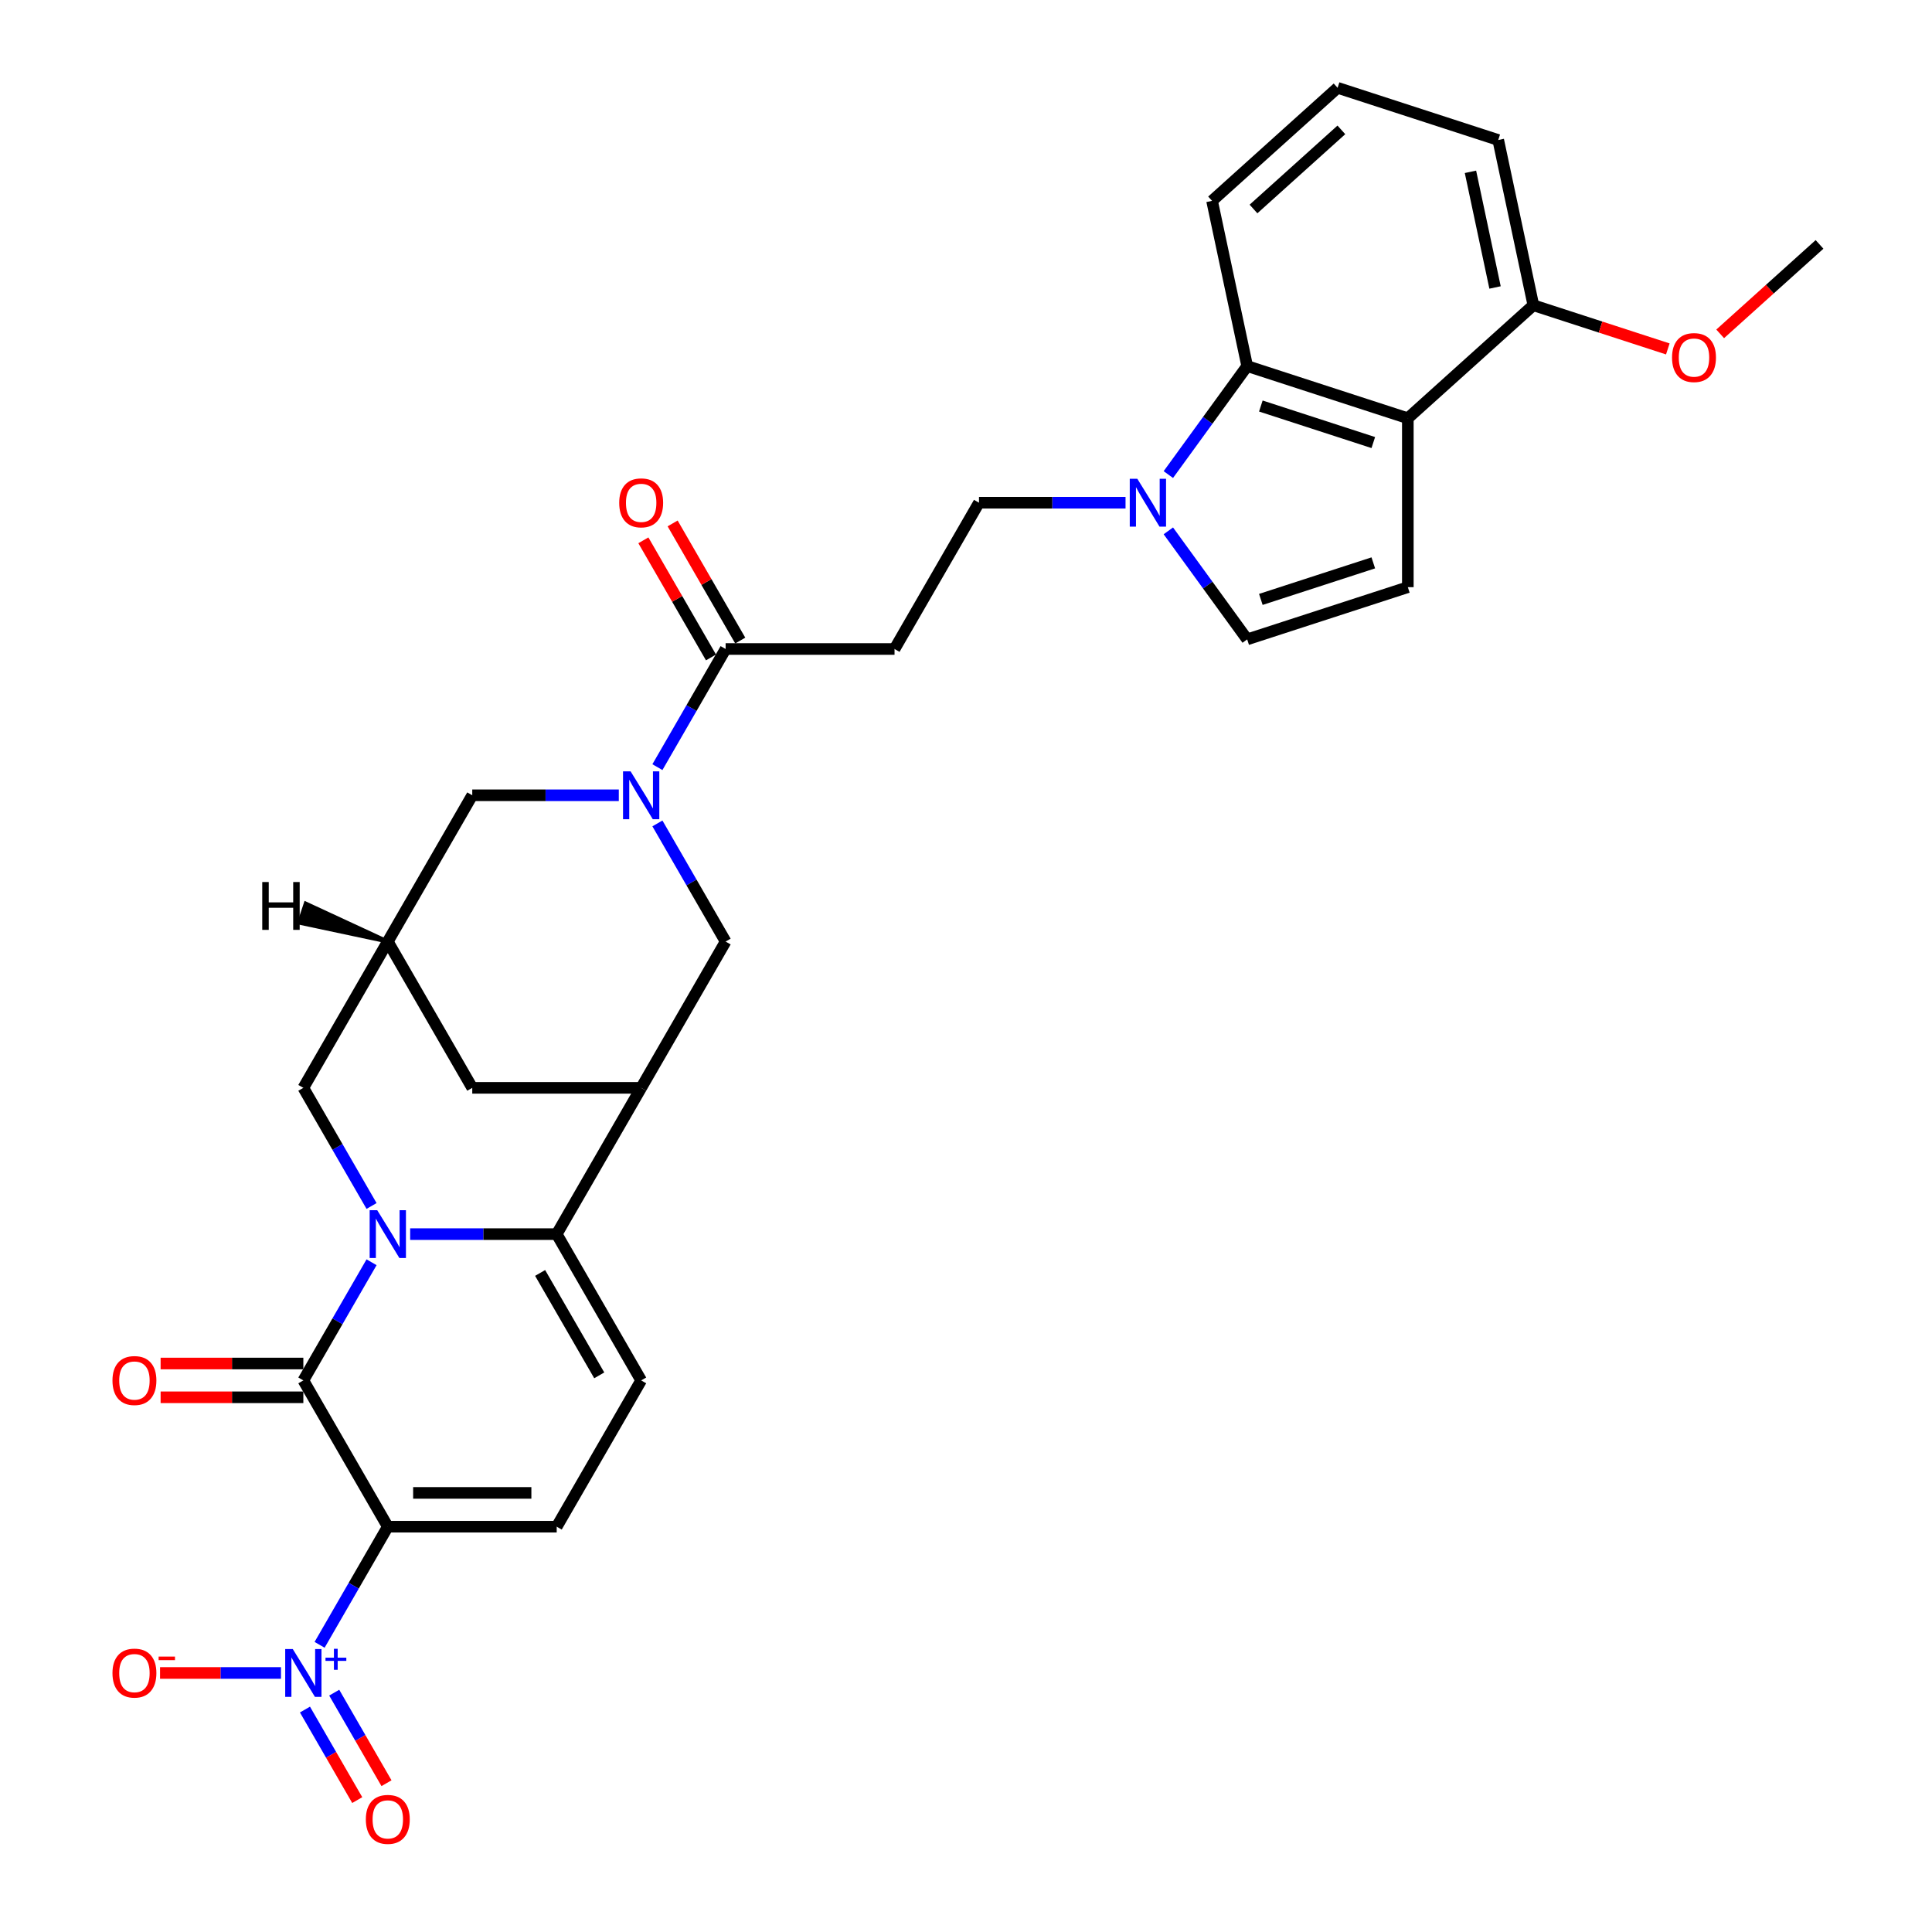 <?xml version='1.0' encoding='iso-8859-1'?>
<svg version='1.1' baseProfile='full'
              xmlns='http://www.w3.org/2000/svg'
                      xmlns:rdkit='http://www.rdkit.org/xml'
                      xmlns:xlink='http://www.w3.org/1999/xlink'
                  xml:space='preserve'
width='1000px' height='1000px' viewBox='0 0 1000 1000'>
<!-- END OF HEADER -->
<rect style='opacity:1.0;fill:#FFFFFF;stroke:none' width='1000' height='1000' x='0' y='0'> </rect>
<path class='bond-1' d='M 192.315,653.346 L 174.663,683.921' style='fill:none;fill-rule:evenodd;stroke:#0000FF;stroke-width:6px;stroke-linecap:butt;stroke-linejoin:miter;stroke-opacity:1' />
<path class='bond-1' d='M 174.663,683.921 L 157.01,714.495' style='fill:none;fill-rule:evenodd;stroke:#000000;stroke-width:6px;stroke-linecap:butt;stroke-linejoin:miter;stroke-opacity:1' />
<path class='bond-2' d='M 212.3,638.78 L 250.226,638.78' style='fill:none;fill-rule:evenodd;stroke:#0000FF;stroke-width:6px;stroke-linecap:butt;stroke-linejoin:miter;stroke-opacity:1' />
<path class='bond-2' d='M 250.226,638.78 L 288.153,638.78' style='fill:none;fill-rule:evenodd;stroke:#000000;stroke-width:6px;stroke-linecap:butt;stroke-linejoin:miter;stroke-opacity:1' />
<path class='bond-16' d='M 192.315,624.215 L 174.663,593.64' style='fill:none;fill-rule:evenodd;stroke:#0000FF;stroke-width:6px;stroke-linecap:butt;stroke-linejoin:miter;stroke-opacity:1' />
<path class='bond-16' d='M 174.663,593.64 L 157.01,563.065' style='fill:none;fill-rule:evenodd;stroke:#000000;stroke-width:6px;stroke-linecap:butt;stroke-linejoin:miter;stroke-opacity:1' />
<path class='bond-0' d='M 200.725,790.211 L 157.01,714.495' style='fill:none;fill-rule:evenodd;stroke:#000000;stroke-width:6px;stroke-linecap:butt;stroke-linejoin:miter;stroke-opacity:1' />
<path class='bond-3' d='M 200.725,790.211 L 183.072,820.785' style='fill:none;fill-rule:evenodd;stroke:#000000;stroke-width:6px;stroke-linecap:butt;stroke-linejoin:miter;stroke-opacity:1' />
<path class='bond-3' d='M 183.072,820.785 L 165.42,851.36' style='fill:none;fill-rule:evenodd;stroke:#0000FF;stroke-width:6px;stroke-linecap:butt;stroke-linejoin:miter;stroke-opacity:1' />
<path class='bond-32' d='M 200.725,790.211 L 288.153,790.211' style='fill:none;fill-rule:evenodd;stroke:#000000;stroke-width:6px;stroke-linecap:butt;stroke-linejoin:miter;stroke-opacity:1' />
<path class='bond-32' d='M 213.839,772.725 L 275.039,772.725' style='fill:none;fill-rule:evenodd;stroke:#000000;stroke-width:6px;stroke-linecap:butt;stroke-linejoin:miter;stroke-opacity:1' />
<path class='bond-22' d='M 157.01,705.753 L 120.072,705.753' style='fill:none;fill-rule:evenodd;stroke:#000000;stroke-width:6px;stroke-linecap:butt;stroke-linejoin:miter;stroke-opacity:1' />
<path class='bond-22' d='M 120.072,705.753 L 83.133,705.753' style='fill:none;fill-rule:evenodd;stroke:#FF0000;stroke-width:6px;stroke-linecap:butt;stroke-linejoin:miter;stroke-opacity:1' />
<path class='bond-22' d='M 157.01,723.238 L 120.072,723.238' style='fill:none;fill-rule:evenodd;stroke:#000000;stroke-width:6px;stroke-linecap:butt;stroke-linejoin:miter;stroke-opacity:1' />
<path class='bond-22' d='M 120.072,723.238 L 83.133,723.238' style='fill:none;fill-rule:evenodd;stroke:#FF0000;stroke-width:6px;stroke-linecap:butt;stroke-linejoin:miter;stroke-opacity:1' />
<path class='bond-5' d='M 288.153,638.78 L 331.867,563.065' style='fill:none;fill-rule:evenodd;stroke:#000000;stroke-width:6px;stroke-linecap:butt;stroke-linejoin:miter;stroke-opacity:1' />
<path class='bond-8' d='M 288.153,638.78 L 331.867,714.495' style='fill:none;fill-rule:evenodd;stroke:#000000;stroke-width:6px;stroke-linecap:butt;stroke-linejoin:miter;stroke-opacity:1' />
<path class='bond-8' d='M 279.567,658.88 L 310.167,711.881' style='fill:none;fill-rule:evenodd;stroke:#000000;stroke-width:6px;stroke-linecap:butt;stroke-linejoin:miter;stroke-opacity:1' />
<path class='bond-20' d='M 145.435,865.926 L 114.139,865.926' style='fill:none;fill-rule:evenodd;stroke:#0000FF;stroke-width:6px;stroke-linecap:butt;stroke-linejoin:miter;stroke-opacity:1' />
<path class='bond-20' d='M 114.139,865.926 L 82.844,865.926' style='fill:none;fill-rule:evenodd;stroke:#FF0000;stroke-width:6px;stroke-linecap:butt;stroke-linejoin:miter;stroke-opacity:1' />
<path class='bond-23' d='M 157.848,884.863 L 171.377,908.295' style='fill:none;fill-rule:evenodd;stroke:#0000FF;stroke-width:6px;stroke-linecap:butt;stroke-linejoin:miter;stroke-opacity:1' />
<path class='bond-23' d='M 171.377,908.295 L 184.906,931.727' style='fill:none;fill-rule:evenodd;stroke:#FF0000;stroke-width:6px;stroke-linecap:butt;stroke-linejoin:miter;stroke-opacity:1' />
<path class='bond-23' d='M 172.991,876.12 L 186.52,899.552' style='fill:none;fill-rule:evenodd;stroke:#0000FF;stroke-width:6px;stroke-linecap:butt;stroke-linejoin:miter;stroke-opacity:1' />
<path class='bond-23' d='M 186.52,899.552 L 200.049,922.985' style='fill:none;fill-rule:evenodd;stroke:#FF0000;stroke-width:6px;stroke-linecap:butt;stroke-linejoin:miter;stroke-opacity:1' />
<path class='bond-4' d='M 320.292,411.635 L 282.365,411.635' style='fill:none;fill-rule:evenodd;stroke:#0000FF;stroke-width:6px;stroke-linecap:butt;stroke-linejoin:miter;stroke-opacity:1' />
<path class='bond-4' d='M 282.365,411.635 L 244.439,411.635' style='fill:none;fill-rule:evenodd;stroke:#000000;stroke-width:6px;stroke-linecap:butt;stroke-linejoin:miter;stroke-opacity:1' />
<path class='bond-11' d='M 340.276,397.069 L 357.929,366.494' style='fill:none;fill-rule:evenodd;stroke:#0000FF;stroke-width:6px;stroke-linecap:butt;stroke-linejoin:miter;stroke-opacity:1' />
<path class='bond-11' d='M 357.929,366.494 L 375.581,335.92' style='fill:none;fill-rule:evenodd;stroke:#000000;stroke-width:6px;stroke-linecap:butt;stroke-linejoin:miter;stroke-opacity:1' />
<path class='bond-33' d='M 340.276,426.2 L 357.929,456.775' style='fill:none;fill-rule:evenodd;stroke:#0000FF;stroke-width:6px;stroke-linecap:butt;stroke-linejoin:miter;stroke-opacity:1' />
<path class='bond-33' d='M 357.929,456.775 L 375.581,487.35' style='fill:none;fill-rule:evenodd;stroke:#000000;stroke-width:6px;stroke-linecap:butt;stroke-linejoin:miter;stroke-opacity:1' />
<path class='bond-13' d='M 331.867,563.065 L 375.581,487.35' style='fill:none;fill-rule:evenodd;stroke:#000000;stroke-width:6px;stroke-linecap:butt;stroke-linejoin:miter;stroke-opacity:1' />
<path class='bond-31' d='M 331.867,563.065 L 244.439,563.065' style='fill:none;fill-rule:evenodd;stroke:#000000;stroke-width:6px;stroke-linecap:butt;stroke-linejoin:miter;stroke-opacity:1' />
<path class='bond-6' d='M 288.153,790.211 L 331.867,714.495' style='fill:none;fill-rule:evenodd;stroke:#000000;stroke-width:6px;stroke-linecap:butt;stroke-linejoin:miter;stroke-opacity:1' />
<path class='bond-7' d='M 728.691,216.49 L 645.541,189.473' style='fill:none;fill-rule:evenodd;stroke:#000000;stroke-width:6px;stroke-linecap:butt;stroke-linejoin:miter;stroke-opacity:1' />
<path class='bond-7' d='M 710.815,229.068 L 652.61,210.156' style='fill:none;fill-rule:evenodd;stroke:#000000;stroke-width:6px;stroke-linecap:butt;stroke-linejoin:miter;stroke-opacity:1' />
<path class='bond-24' d='M 728.691,216.49 L 793.662,157.989' style='fill:none;fill-rule:evenodd;stroke:#000000;stroke-width:6px;stroke-linecap:butt;stroke-linejoin:miter;stroke-opacity:1' />
<path class='bond-34' d='M 728.691,216.49 L 728.691,303.919' style='fill:none;fill-rule:evenodd;stroke:#000000;stroke-width:6px;stroke-linecap:butt;stroke-linejoin:miter;stroke-opacity:1' />
<path class='bond-9' d='M 582.577,260.204 L 544.65,260.204' style='fill:none;fill-rule:evenodd;stroke:#0000FF;stroke-width:6px;stroke-linecap:butt;stroke-linejoin:miter;stroke-opacity:1' />
<path class='bond-9' d='M 544.65,260.204 L 506.724,260.204' style='fill:none;fill-rule:evenodd;stroke:#000000;stroke-width:6px;stroke-linecap:butt;stroke-linejoin:miter;stroke-opacity:1' />
<path class='bond-12' d='M 604.735,245.639 L 625.138,217.556' style='fill:none;fill-rule:evenodd;stroke:#0000FF;stroke-width:6px;stroke-linecap:butt;stroke-linejoin:miter;stroke-opacity:1' />
<path class='bond-12' d='M 625.138,217.556 L 645.541,189.473' style='fill:none;fill-rule:evenodd;stroke:#000000;stroke-width:6px;stroke-linecap:butt;stroke-linejoin:miter;stroke-opacity:1' />
<path class='bond-14' d='M 604.735,274.77 L 625.138,302.853' style='fill:none;fill-rule:evenodd;stroke:#0000FF;stroke-width:6px;stroke-linecap:butt;stroke-linejoin:miter;stroke-opacity:1' />
<path class='bond-14' d='M 625.138,302.853 L 645.541,330.935' style='fill:none;fill-rule:evenodd;stroke:#000000;stroke-width:6px;stroke-linecap:butt;stroke-linejoin:miter;stroke-opacity:1' />
<path class='bond-10' d='M 728.691,303.919 L 645.541,330.935' style='fill:none;fill-rule:evenodd;stroke:#000000;stroke-width:6px;stroke-linecap:butt;stroke-linejoin:miter;stroke-opacity:1' />
<path class='bond-10' d='M 710.815,291.341 L 652.61,310.253' style='fill:none;fill-rule:evenodd;stroke:#000000;stroke-width:6px;stroke-linecap:butt;stroke-linejoin:miter;stroke-opacity:1' />
<path class='bond-17' d='M 375.581,335.92 L 463.01,335.92' style='fill:none;fill-rule:evenodd;stroke:#000000;stroke-width:6px;stroke-linecap:butt;stroke-linejoin:miter;stroke-opacity:1' />
<path class='bond-25' d='M 383.153,331.548 L 365.652,301.236' style='fill:none;fill-rule:evenodd;stroke:#000000;stroke-width:6px;stroke-linecap:butt;stroke-linejoin:miter;stroke-opacity:1' />
<path class='bond-25' d='M 365.652,301.236 L 348.151,270.923' style='fill:none;fill-rule:evenodd;stroke:#FF0000;stroke-width:6px;stroke-linecap:butt;stroke-linejoin:miter;stroke-opacity:1' />
<path class='bond-25' d='M 368.01,340.291 L 350.509,309.978' style='fill:none;fill-rule:evenodd;stroke:#000000;stroke-width:6px;stroke-linecap:butt;stroke-linejoin:miter;stroke-opacity:1' />
<path class='bond-25' d='M 350.509,309.978 L 333.008,279.666' style='fill:none;fill-rule:evenodd;stroke:#FF0000;stroke-width:6px;stroke-linecap:butt;stroke-linejoin:miter;stroke-opacity:1' />
<path class='bond-27' d='M 645.541,189.473 L 627.364,103.956' style='fill:none;fill-rule:evenodd;stroke:#000000;stroke-width:6px;stroke-linecap:butt;stroke-linejoin:miter;stroke-opacity:1' />
<path class='bond-15' d='M 200.725,487.35 L 157.01,563.065' style='fill:none;fill-rule:evenodd;stroke:#000000;stroke-width:6px;stroke-linecap:butt;stroke-linejoin:miter;stroke-opacity:1' />
<path class='bond-18' d='M 200.725,487.35 L 244.439,411.635' style='fill:none;fill-rule:evenodd;stroke:#000000;stroke-width:6px;stroke-linecap:butt;stroke-linejoin:miter;stroke-opacity:1' />
<path class='bond-19' d='M 200.725,487.35 L 244.439,563.065' style='fill:none;fill-rule:evenodd;stroke:#000000;stroke-width:6px;stroke-linecap:butt;stroke-linejoin:miter;stroke-opacity:1' />
<path class='bond-36' d='M 200.725,487.35 L 158.233,467.657 L 154.915,477.61 Z' style='fill:#000000;fill-rule:evenodd;fill-opacity:1;stroke:#000000;stroke-width:2px;stroke-linecap:butt;stroke-linejoin:miter;stroke-opacity:1;' />
<path class='bond-21' d='M 463.01,335.92 L 506.724,260.204' style='fill:none;fill-rule:evenodd;stroke:#000000;stroke-width:6px;stroke-linecap:butt;stroke-linejoin:miter;stroke-opacity:1' />
<path class='bond-26' d='M 793.662,157.989 L 828.461,169.296' style='fill:none;fill-rule:evenodd;stroke:#000000;stroke-width:6px;stroke-linecap:butt;stroke-linejoin:miter;stroke-opacity:1' />
<path class='bond-26' d='M 828.461,169.296 L 863.26,180.603' style='fill:none;fill-rule:evenodd;stroke:#FF0000;stroke-width:6px;stroke-linecap:butt;stroke-linejoin:miter;stroke-opacity:1' />
<path class='bond-35' d='M 793.662,157.989 L 775.485,72.471' style='fill:none;fill-rule:evenodd;stroke:#000000;stroke-width:6px;stroke-linecap:butt;stroke-linejoin:miter;stroke-opacity:1' />
<path class='bond-35' d='M 773.832,148.797 L 761.108,88.934' style='fill:none;fill-rule:evenodd;stroke:#000000;stroke-width:6px;stroke-linecap:butt;stroke-linejoin:miter;stroke-opacity:1' />
<path class='bond-30' d='M 890.363,172.804 L 916.073,149.655' style='fill:none;fill-rule:evenodd;stroke:#FF0000;stroke-width:6px;stroke-linecap:butt;stroke-linejoin:miter;stroke-opacity:1' />
<path class='bond-30' d='M 916.073,149.655 L 941.784,126.505' style='fill:none;fill-rule:evenodd;stroke:#000000;stroke-width:6px;stroke-linecap:butt;stroke-linejoin:miter;stroke-opacity:1' />
<path class='bond-28' d='M 627.364,103.956 L 692.336,45.455' style='fill:none;fill-rule:evenodd;stroke:#000000;stroke-width:6px;stroke-linecap:butt;stroke-linejoin:miter;stroke-opacity:1' />
<path class='bond-28' d='M 648.81,108.175 L 694.29,67.224' style='fill:none;fill-rule:evenodd;stroke:#000000;stroke-width:6px;stroke-linecap:butt;stroke-linejoin:miter;stroke-opacity:1' />
<path class='bond-29' d='M 692.336,45.455 L 775.485,72.471' style='fill:none;fill-rule:evenodd;stroke:#000000;stroke-width:6px;stroke-linecap:butt;stroke-linejoin:miter;stroke-opacity:1' />
<path  class='atom-0' d='M 195.251 626.4
L 203.365 639.515
Q 204.169 640.809, 205.463 643.152
Q 206.757 645.495, 206.827 645.635
L 206.827 626.4
L 210.114 626.4
L 210.114 651.16
L 206.722 651.16
L 198.014 636.822
Q 197 635.143, 195.916 633.22
Q 194.867 631.296, 194.552 630.702
L 194.552 651.16
L 191.335 651.16
L 191.335 626.4
L 195.251 626.4
' fill='#0000FF'/>
<path  class='atom-4' d='M 151.537 853.546
L 159.651 866.66
Q 160.455 867.954, 161.749 870.297
Q 163.043 872.64, 163.113 872.78
L 163.113 853.546
L 166.4 853.546
L 166.4 878.306
L 163.008 878.306
L 154.3 863.967
Q 153.286 862.289, 152.202 860.365
Q 151.153 858.442, 150.838 857.847
L 150.838 878.306
L 147.621 878.306
L 147.621 853.546
L 151.537 853.546
' fill='#0000FF'/>
<path  class='atom-4' d='M 168.477 858.009
L 172.84 858.009
L 172.84 853.416
L 174.779 853.416
L 174.779 858.009
L 179.256 858.009
L 179.256 859.671
L 174.779 859.671
L 174.779 864.287
L 172.84 864.287
L 172.84 859.671
L 168.477 859.671
L 168.477 858.009
' fill='#0000FF'/>
<path  class='atom-5' d='M 326.394 399.255
L 334.507 412.369
Q 335.312 413.663, 336.606 416.006
Q 337.9 418.349, 337.97 418.489
L 337.97 399.255
L 341.257 399.255
L 341.257 424.015
L 337.865 424.015
L 329.157 409.676
Q 328.143 407.998, 327.058 406.074
Q 326.009 404.151, 325.695 403.556
L 325.695 424.015
L 322.477 424.015
L 322.477 399.255
L 326.394 399.255
' fill='#0000FF'/>
<path  class='atom-10' d='M 588.679 247.825
L 596.792 260.939
Q 597.597 262.233, 598.891 264.576
Q 600.185 266.919, 600.255 267.059
L 600.255 247.825
L 603.542 247.825
L 603.542 272.584
L 600.15 272.584
L 591.442 258.246
Q 590.428 256.567, 589.344 254.644
Q 588.294 252.721, 587.98 252.126
L 587.98 272.584
L 584.762 272.584
L 584.762 247.825
L 588.679 247.825
' fill='#0000FF'/>
<path  class='atom-21' d='M 58.216 865.996
Q 58.216 860.051, 61.154 856.728
Q 64.091 853.406, 69.582 853.406
Q 75.073 853.406, 78.01 856.728
Q 80.948 860.051, 80.948 865.996
Q 80.948 872.011, 77.975 875.438
Q 75.002 878.83, 69.582 878.83
Q 64.126 878.83, 61.154 875.438
Q 58.216 872.046, 58.216 865.996
M 69.582 876.033
Q 73.359 876.033, 75.387 873.515
Q 77.451 870.962, 77.451 865.996
Q 77.451 861.135, 75.387 858.687
Q 73.359 856.204, 69.582 856.204
Q 65.805 856.204, 63.742 858.652
Q 61.713 861.1, 61.713 865.996
Q 61.713 870.997, 63.742 873.515
Q 65.805 876.033, 69.582 876.033
' fill='#FF0000'/>
<path  class='atom-21' d='M 82.102 857.447
L 90.573 857.447
L 90.573 859.294
L 82.102 859.294
L 82.102 857.447
' fill='#FF0000'/>
<path  class='atom-23' d='M 58.216 714.565
Q 58.216 708.62, 61.154 705.298
Q 64.091 701.976, 69.582 701.976
Q 75.073 701.976, 78.01 705.298
Q 80.948 708.62, 80.948 714.565
Q 80.948 720.581, 77.975 724.008
Q 75.002 727.4, 69.582 727.4
Q 64.126 727.4, 61.154 724.008
Q 58.216 720.615, 58.216 714.565
M 69.582 724.602
Q 73.359 724.602, 75.387 722.084
Q 77.451 719.531, 77.451 714.565
Q 77.451 709.704, 75.387 707.256
Q 73.359 704.773, 69.582 704.773
Q 65.805 704.773, 63.742 707.221
Q 61.713 709.669, 61.713 714.565
Q 61.713 719.566, 63.742 722.084
Q 65.805 724.602, 69.582 724.602
' fill='#FF0000'/>
<path  class='atom-24' d='M 189.359 941.711
Q 189.359 935.766, 192.296 932.444
Q 195.234 929.121, 200.725 929.121
Q 206.215 929.121, 209.153 932.444
Q 212.09 935.766, 212.09 941.711
Q 212.09 947.726, 209.118 951.153
Q 206.145 954.545, 200.725 954.545
Q 195.269 954.545, 192.296 951.153
Q 189.359 947.761, 189.359 941.711
M 200.725 951.748
Q 204.501 951.748, 206.53 949.23
Q 208.593 946.677, 208.593 941.711
Q 208.593 936.85, 206.53 934.402
Q 204.501 931.919, 200.725 931.919
Q 196.948 931.919, 194.884 934.367
Q 192.856 936.815, 192.856 941.711
Q 192.856 946.712, 194.884 949.23
Q 196.948 951.748, 200.725 951.748
' fill='#FF0000'/>
<path  class='atom-26' d='M 320.501 260.274
Q 320.501 254.329, 323.439 251.007
Q 326.377 247.685, 331.867 247.685
Q 337.358 247.685, 340.295 251.007
Q 343.233 254.329, 343.233 260.274
Q 343.233 266.289, 340.26 269.717
Q 337.288 273.109, 331.867 273.109
Q 326.412 273.109, 323.439 269.717
Q 320.501 266.324, 320.501 260.274
M 331.867 270.311
Q 335.644 270.311, 337.672 267.793
Q 339.736 265.24, 339.736 260.274
Q 339.736 255.413, 337.672 252.965
Q 335.644 250.482, 331.867 250.482
Q 328.09 250.482, 326.027 252.93
Q 323.998 255.378, 323.998 260.274
Q 323.998 265.275, 326.027 267.793
Q 328.09 270.311, 331.867 270.311
' fill='#FF0000'/>
<path  class='atom-27' d='M 865.446 185.076
Q 865.446 179.131, 868.384 175.809
Q 871.321 172.486, 876.812 172.486
Q 882.302 172.486, 885.24 175.809
Q 888.177 179.131, 888.177 185.076
Q 888.177 191.091, 885.205 194.518
Q 882.232 197.911, 876.812 197.911
Q 871.356 197.911, 868.384 194.518
Q 865.446 191.126, 865.446 185.076
M 876.812 195.113
Q 880.589 195.113, 882.617 192.595
Q 884.68 190.042, 884.68 185.076
Q 884.68 180.215, 882.617 177.767
Q 880.589 175.284, 876.812 175.284
Q 873.035 175.284, 870.972 177.732
Q 868.943 180.18, 868.943 185.076
Q 868.943 190.077, 870.972 192.595
Q 873.035 195.113, 876.812 195.113
' fill='#FF0000'/>
<path  class='atom-32' d='M 135.743 456.539
L 139.1 456.539
L 139.1 467.065
L 151.76 467.065
L 151.76 456.539
L 155.117 456.539
L 155.117 481.298
L 151.76 481.298
L 151.76 469.863
L 139.1 469.863
L 139.1 481.298
L 135.743 481.298
L 135.743 456.539
' fill='#000000'/>
</svg>
